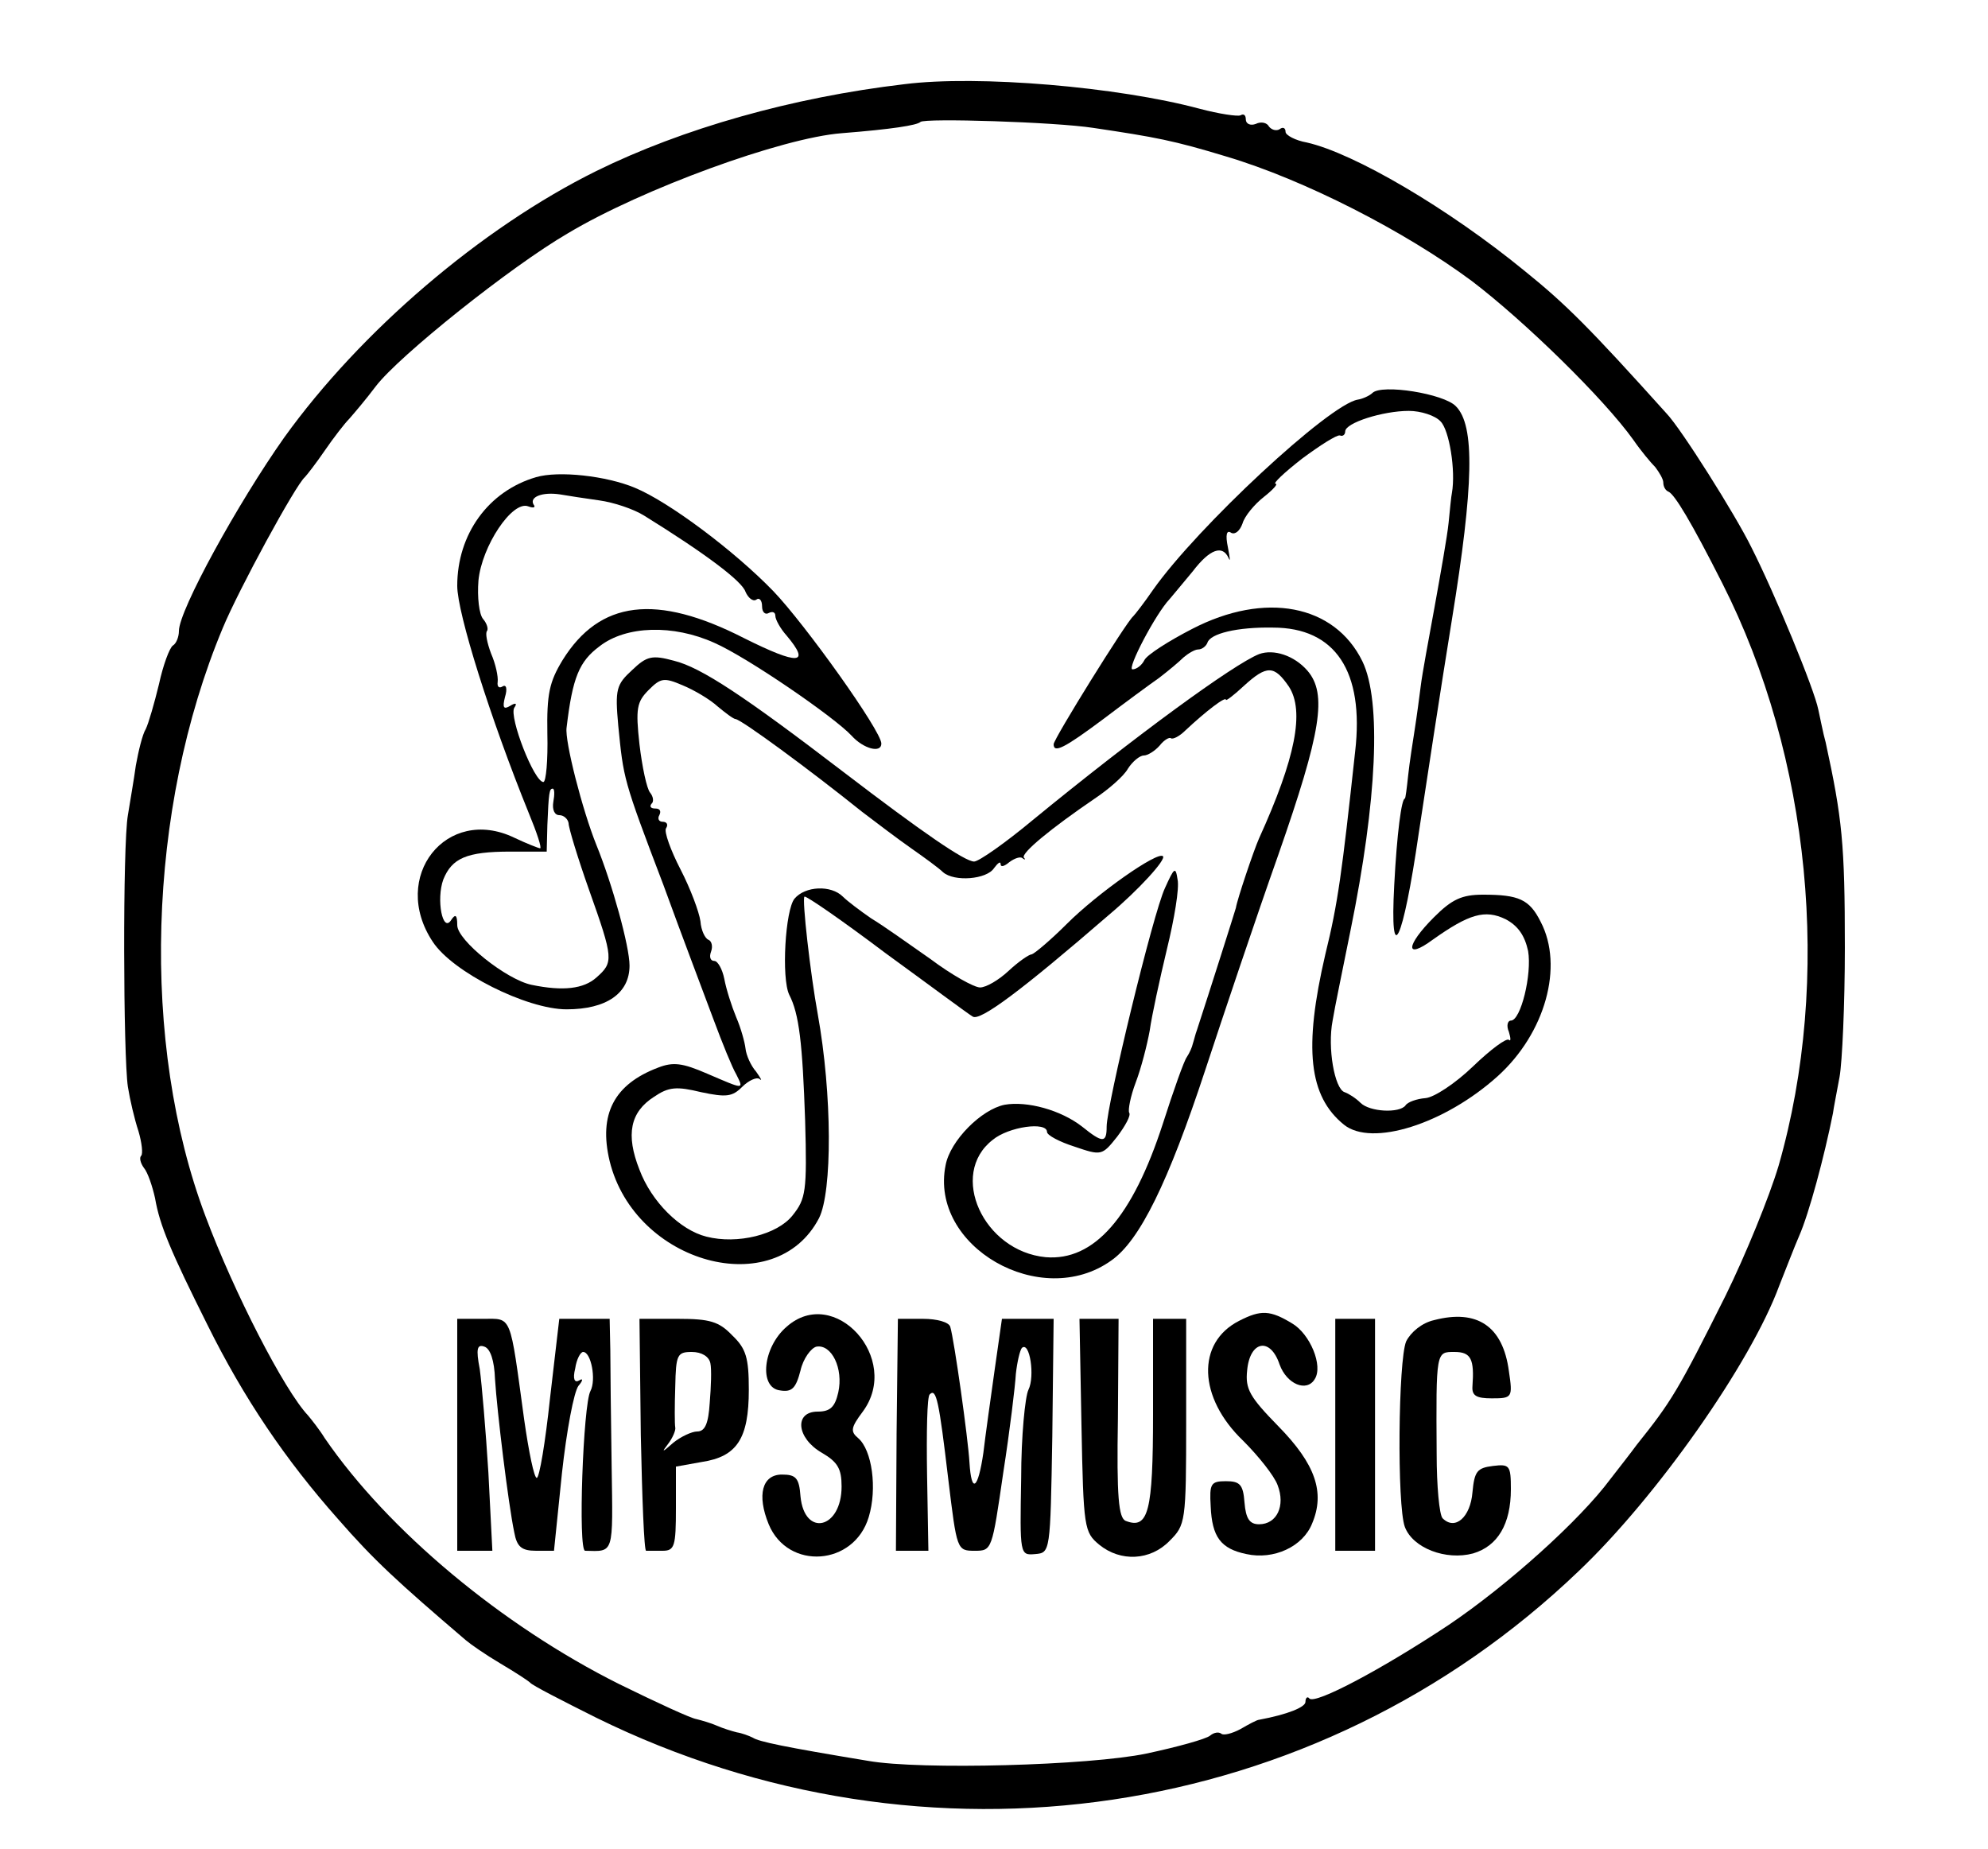 <?xml version="1.0" standalone="no"?>
<!DOCTYPE svg PUBLIC "-//W3C//DTD SVG 20010904//EN"
 "http://www.w3.org/TR/2001/REC-SVG-20010904/DTD/svg10.dtd">
<svg version="1.0" xmlns="http://www.w3.org/2000/svg"
 width="300pt" height="279pt" viewBox="0 0 300 279"
 preserveAspectRatio="xMidYMid meet">
<g transform="translate(0,279) scale(0.1,-0.1)"
fill="#000000" stroke="none">
<path d="M1365 2663 c-170 -20 -335 -67 -465 -131 -174 -86 -356 -242 -471
-402 -70 -99 -159 -261 -159 -292 0 -9 -4 -19 -9 -22 -5 -3 -15 -30 -21 -58
-7 -29 -16 -60 -20 -68 -5 -8 -11 -33 -15 -55 -3 -22 -9 -56 -12 -75 -8 -45
-7 -364 0 -410 3 -19 10 -49 16 -67 5 -17 7 -34 4 -37 -3 -3 -1 -11 4 -18 6
-7 13 -28 17 -46 7 -41 24 -81 79 -191 55 -111 118 -204 197 -293 54 -62 90
-95 193 -183 7 -6 30 -22 52 -35 22 -13 42 -26 45 -29 3 -4 48 -27 100 -53
498 -245 1086 -158 1482 221 118 112 260 314 303 431 10 25 23 59 30 75 15 34
38 120 51 185 1 8 6 33 10 55 4 22 8 110 8 195 0 157 -4 195 -29 310 -4 14 -8
36 -11 49 -6 31 -66 176 -101 245 -24 49 -106 179 -128 202 -116 129 -152 165
-214 215 -116 95 -258 178 -329 194 -17 3 -32 11 -32 16 0 6 -4 8 -9 4 -5 -3
-12 -1 -16 4 -3 6 -12 8 -20 4 -8 -3 -15 0 -15 7 0 6 -3 9 -8 6 -4 -2 -32 2
-62 10 -123 33 -334 51 -445 37z m285 -66 c94 -14 121 -19 200 -43 118 -35
270 -113 371 -188 79 -60 199 -177 244 -240 11 -16 26 -34 33 -41 6 -8 12 -18
12 -23 0 -6 3 -12 8 -14 9 -4 34 -45 81 -138 133 -262 166 -597 85 -879 -14
-47 -50 -135 -80 -196 -72 -144 -82 -160 -134 -225 -8 -11 -26 -34 -40 -52
-46 -62 -155 -160 -244 -220 -101 -67 -201 -120 -210 -111 -3 4 -6 1 -6 -5 0
-8 -27 -19 -70 -27 -3 0 -16 -7 -28 -14 -13 -7 -26 -10 -29 -7 -4 3 -11 2 -17
-3 -6 -5 -49 -17 -96 -27 -86 -18 -341 -25 -420 -11 -127 21 -165 29 -174 35
-6 3 -17 7 -24 8 -8 2 -21 6 -30 10 -9 4 -23 8 -31 10 -8 1 -60 25 -117 53
-176 88 -348 231 -444 371 -8 13 -20 28 -25 34 -36 38 -112 186 -155 301 -98
260 -88 614 26 887 24 58 110 216 124 228 3 3 17 21 30 40 13 19 30 41 37 48
7 8 25 29 40 49 35 46 204 181 290 231 112 67 323 144 413 151 76 6 114 12
119 17 6 6 203 0 261 -9z"/>
<path d="M2071 2197 c-4 -4 -15 -9 -22 -10 -43 -7 -242 -192 -309 -287 -13
-19 -27 -37 -30 -40 -10 -8 -120 -185 -120 -193 0 -14 16 -6 75 38 33 25 71
53 84 62 13 10 30 24 37 31 7 6 17 12 22 12 6 0 12 5 14 10 4 14 45 24 99 23
94 0 138 -66 124 -187 -20 -184 -26 -229 -45 -306 -33 -142 -25 -214 28 -257
42 -34 152 1 232 73 72 65 100 166 65 233 -17 34 -33 41 -87 41 -32 0 -47 -7
-74 -34 -43 -43 -44 -65 -2 -34 55 39 79 46 110 31 19 -10 29 -25 34 -48 6
-35 -11 -105 -26 -105 -5 0 -7 -8 -3 -17 3 -10 3 -15 0 -12 -4 3 -28 -15 -54
-40 -27 -26 -59 -47 -72 -48 -13 -1 -27 -6 -30 -11 -9 -12 -54 -10 -68 4 -7 7
-18 14 -24 16 -15 5 -26 67 -18 108 3 19 16 81 27 136 40 196 47 346 18 406
-42 86 -147 106 -257 49 -35 -18 -68 -39 -72 -47 -4 -8 -12 -14 -18 -14 -9 0
35 84 56 106 5 6 21 25 35 42 26 34 45 40 54 20 3 -7 2 0 -1 16 -4 19 -2 27 5
22 6 -3 13 3 17 14 3 11 18 29 32 40 14 11 22 20 18 20 -5 0 13 17 40 38 27
20 52 36 57 35 4 -2 8 1 8 6 0 13 57 31 96 31 18 0 40 -7 48 -16 13 -13 23
-74 17 -108 -1 -4 -3 -25 -5 -45 -2 -20 -12 -76 -21 -126 -9 -49 -19 -103 -21
-120 -2 -16 -6 -46 -9 -65 -3 -19 -8 -51 -10 -70 -2 -19 -4 -35 -5 -35 -5 0
-12 -53 -16 -130 -7 -129 13 -88 37 78 11 73 33 217 50 322 33 203 35 293 6
322 -18 19 -112 34 -126 20z"/>
<path d="M809 2070 c-72 -21 -119 -86 -119 -164 0 -41 50 -200 108 -343 12
-29 20 -53 17 -53 -2 0 -20 7 -39 16 -102 49 -188 -59 -123 -157 30 -46 142
-102 202 -102 60 0 95 24 95 66 0 29 -26 123 -50 182 -21 52 -48 157 -45 177
9 76 19 100 50 123 40 31 111 33 173 5 50 -22 181 -112 207 -140 18 -20 45
-27 45 -12 0 19 -115 180 -163 230 -59 61 -158 135 -209 156 -43 18 -115 26
-149 16z m95 -35 c22 -3 52 -13 68 -23 92 -57 148 -99 153 -115 4 -9 11 -15
16 -12 5 4 9 -1 9 -10 0 -9 5 -13 10 -10 6 3 10 1 10 -4 0 -6 8 -20 17 -30 37
-44 18 -45 -64 -4 -133 68 -218 57 -274 -33 -20 -33 -24 -51 -23 -111 1 -40
-2 -73 -6 -73 -14 0 -52 98 -44 112 5 7 2 8 -6 3 -10 -6 -12 -3 -8 13 4 13 2
20 -4 16 -5 -3 -8 0 -7 7 1 8 -3 27 -10 43 -6 16 -9 31 -6 34 2 3 0 11 -6 18
-6 7 -9 33 -7 58 5 52 51 121 75 112 8 -3 12 -2 8 3 -6 11 13 19 40 15 11 -2
38 -6 59 -9z m-69 -455 c-2 -12 2 -20 9 -20 7 0 13 -6 14 -12 0 -7 14 -53 31
-101 37 -104 37 -109 11 -132 -19 -17 -50 -21 -98 -11 -38 8 -112 67 -112 90
0 16 -3 17 -9 8 -13 -21 -23 31 -12 61 13 32 35 42 101 42 l55 0 1 40 c2 49 3
55 8 55 3 0 3 -9 1 -20z"/>
<path d="M1900 1803 c-38 -15 -186 -123 -341 -250 -42 -35 -82 -63 -89 -63
-14 0 -78 44 -197 135 -149 114 -215 158 -256 168 -33 9 -41 7 -63 -14 -24
-22 -26 -29 -21 -84 8 -80 7 -80 68 -240 28 -77 63 -169 76 -204 13 -35 28
-72 34 -82 12 -24 12 -23 -44 1 -37 16 -51 18 -74 9 -66 -25 -90 -70 -73 -141
38 -155 250 -213 316 -86 20 40 20 186 -2 308 -11 60 -24 174 -20 177 2 2 57
-36 122 -85 66 -48 125 -92 132 -96 11 -7 72 38 206 154 44 37 86 83 81 88 -8
8 -99 -56 -145 -102 -25 -25 -49 -45 -53 -46 -4 0 -20 -11 -35 -25 -15 -14
-34 -25 -43 -25 -9 0 -43 19 -75 43 -33 23 -72 51 -89 61 -16 11 -36 26 -43
33 -18 18 -57 16 -73 -3 -14 -17 -20 -120 -8 -145 15 -29 20 -73 24 -190 3
-107 1 -118 -19 -143 -23 -29 -83 -44 -130 -32 -40 10 -83 53 -101 101 -21 53
-14 87 22 110 22 15 34 16 71 7 38 -8 47 -7 62 8 10 10 22 15 26 12 5 -4 2 1
-5 11 -8 9 -15 25 -16 35 -1 9 -7 31 -14 47 -7 17 -15 42 -18 58 -3 15 -10 27
-15 27 -6 0 -8 6 -5 14 3 8 1 16 -4 18 -5 2 -11 14 -12 28 -2 14 -15 49 -30
78 -15 29 -25 57 -22 62 4 6 1 10 -5 10 -6 0 -8 5 -5 10 3 6 1 10 -6 10 -7 0
-9 3 -6 7 4 3 3 11 -2 17 -5 6 -12 39 -16 73 -6 54 -4 64 14 82 18 18 23 19
51 7 17 -7 41 -21 53 -32 12 -10 24 -19 27 -19 9 -1 110 -75 191 -140 21 -16
54 -41 74 -55 20 -14 42 -30 48 -36 17 -15 66 -11 77 6 6 8 10 11 10 6 0 -5 6
-3 13 3 8 6 17 9 20 6 4 -3 5 -2 2 1 -4 7 41 44 107 89 21 14 44 34 50 45 7
11 18 20 24 20 6 0 17 7 24 15 7 9 15 13 17 11 3 -2 13 3 22 12 31 29 61 52
61 46 0 -2 12 7 27 21 35 32 46 31 68 -1 24 -37 10 -108 -45 -229 -8 -18 -33
-92 -35 -105 -1 -4 -40 -127 -59 -185 -2 -5 -4 -14 -6 -20 -1 -5 -5 -14 -9
-20 -4 -5 -20 -50 -36 -100 -46 -142 -104 -208 -177 -202 -94 9 -147 125 -80
177 24 20 82 28 82 12 0 -5 19 -15 41 -22 41 -14 42 -14 65 15 12 16 21 32 18
36 -2 4 2 25 10 46 8 21 17 56 21 78 3 22 15 77 26 123 11 45 19 92 16 105 -3
20 -5 18 -19 -13 -18 -38 -88 -328 -88 -360 0 -25 -6 -25 -37 0 -32 25 -83 39
-117 33 -35 -7 -82 -54 -89 -91 -25 -123 144 -220 250 -144 43 30 86 118 142
288 27 82 76 228 110 324 65 186 74 243 44 278 -20 23 -51 33 -73 25z"/>
<path d="M1187 788 c-36 -31 -42 -92 -10 -96 18 -3 24 3 31 30 4 18 16 34 24
36 23 4 41 -33 33 -69 -5 -22 -12 -29 -31 -29 -36 0 -32 -40 6 -62 24 -14 30
-24 30 -51 0 -64 -56 -77 -62 -15 -2 28 -7 33 -28 33 -30 0 -38 -31 -20 -75
29 -70 129 -63 151 11 13 43 5 101 -16 119 -12 10 -11 16 7 40 59 80 -43 192
-115 128z"/>
<path d="M1870 797 c-65 -33 -62 -116 6 -181 23 -23 47 -53 52 -67 12 -31 -1
-59 -28 -59 -14 0 -20 8 -22 33 -2 27 -7 32 -28 32 -23 0 -25 -4 -23 -38 2
-46 15 -64 54 -72 41 -9 85 11 99 46 20 47 5 90 -51 147 -43 44 -50 56 -47 84
4 45 35 51 49 9 11 -30 41 -42 53 -22 13 20 -7 68 -34 84 -33 20 -47 21 -80 4z"/>
<path d="M2164 798 c-18 -4 -35 -18 -42 -32 -12 -28 -14 -248 -2 -280 12 -32
62 -51 103 -40 37 11 57 44 57 97 0 36 -2 38 -27 35 -24 -3 -28 -8 -31 -40 -3
-37 -26 -58 -45 -39 -5 5 -9 49 -9 97 -1 156 -1 154 27 154 25 0 30 -11 27
-52 -1 -14 6 -18 29 -18 31 0 32 1 26 41 -9 68 -48 94 -113 77z"/>
<path d="M690 625 l0 -175 27 0 26 0 -6 118 c-4 64 -10 134 -13 156 -6 31 -4
38 7 34 9 -3 15 -21 16 -49 3 -48 20 -188 29 -231 4 -22 11 -28 33 -28 l27 0
12 117 c7 64 18 123 25 132 7 8 7 12 1 8 -7 -4 -10 2 -6 18 2 14 8 25 12 25
12 0 20 -42 11 -59 -11 -20 -19 -241 -8 -241 44 -1 42 -7 40 128 -1 70 -2 148
-2 175 l-1 47 -38 0 -38 0 -14 -120 c-7 -66 -16 -120 -20 -120 -4 0 -12 39
-19 88 -22 161 -18 152 -62 152 l-39 0 0 -175z"/>
<path d="M967 625 c2 -96 5 -175 8 -175 3 0 14 0 25 0 18 0 20 7 20 64 l0 63
39 7 c53 8 71 35 71 109 0 48 -4 62 -25 82 -20 21 -34 25 -82 25 l-58 0 2
-175z m105 108 c2 -9 1 -36 -1 -60 -2 -31 -7 -43 -19 -43 -8 0 -25 -8 -36 -17
-17 -15 -18 -15 -8 -2 7 9 12 21 11 25 -1 5 -1 33 0 62 1 48 3 52 25 52 15 0
26 -7 28 -17z"/>
<path d="M1353 625 l-1 -175 25 0 24 0 -2 115 c-1 63 0 118 4 121 10 10 14
-10 28 -128 13 -107 13 -108 40 -108 26 0 26 1 43 118 10 64 18 131 19 149 2
18 6 35 9 39 12 11 20 -43 10 -63 -5 -10 -11 -70 -11 -134 -2 -115 -2 -116 21
-114 23 2 23 2 26 178 l2 177 -39 0 -39 0 -11 -77 c-6 -43 -14 -99 -17 -125
-8 -55 -18 -63 -21 -15 -2 36 -23 185 -29 205 -2 7 -20 12 -41 12 l-38 0 -2
-175z"/>
<path d="M1632 639 c3 -155 4 -161 27 -180 32 -26 77 -24 106 6 24 24 25 28
25 180 l0 155 -25 0 -25 0 0 -144 c0 -147 -7 -174 -41 -161 -11 4 -14 36 -12
155 l1 150 -30 0 -29 0 3 -161z"/>
<path d="M2015 625 l0 -175 30 0 30 0 0 175 0 175 -30 0 -30 0 0 -175z"/>
</g>
</svg>

